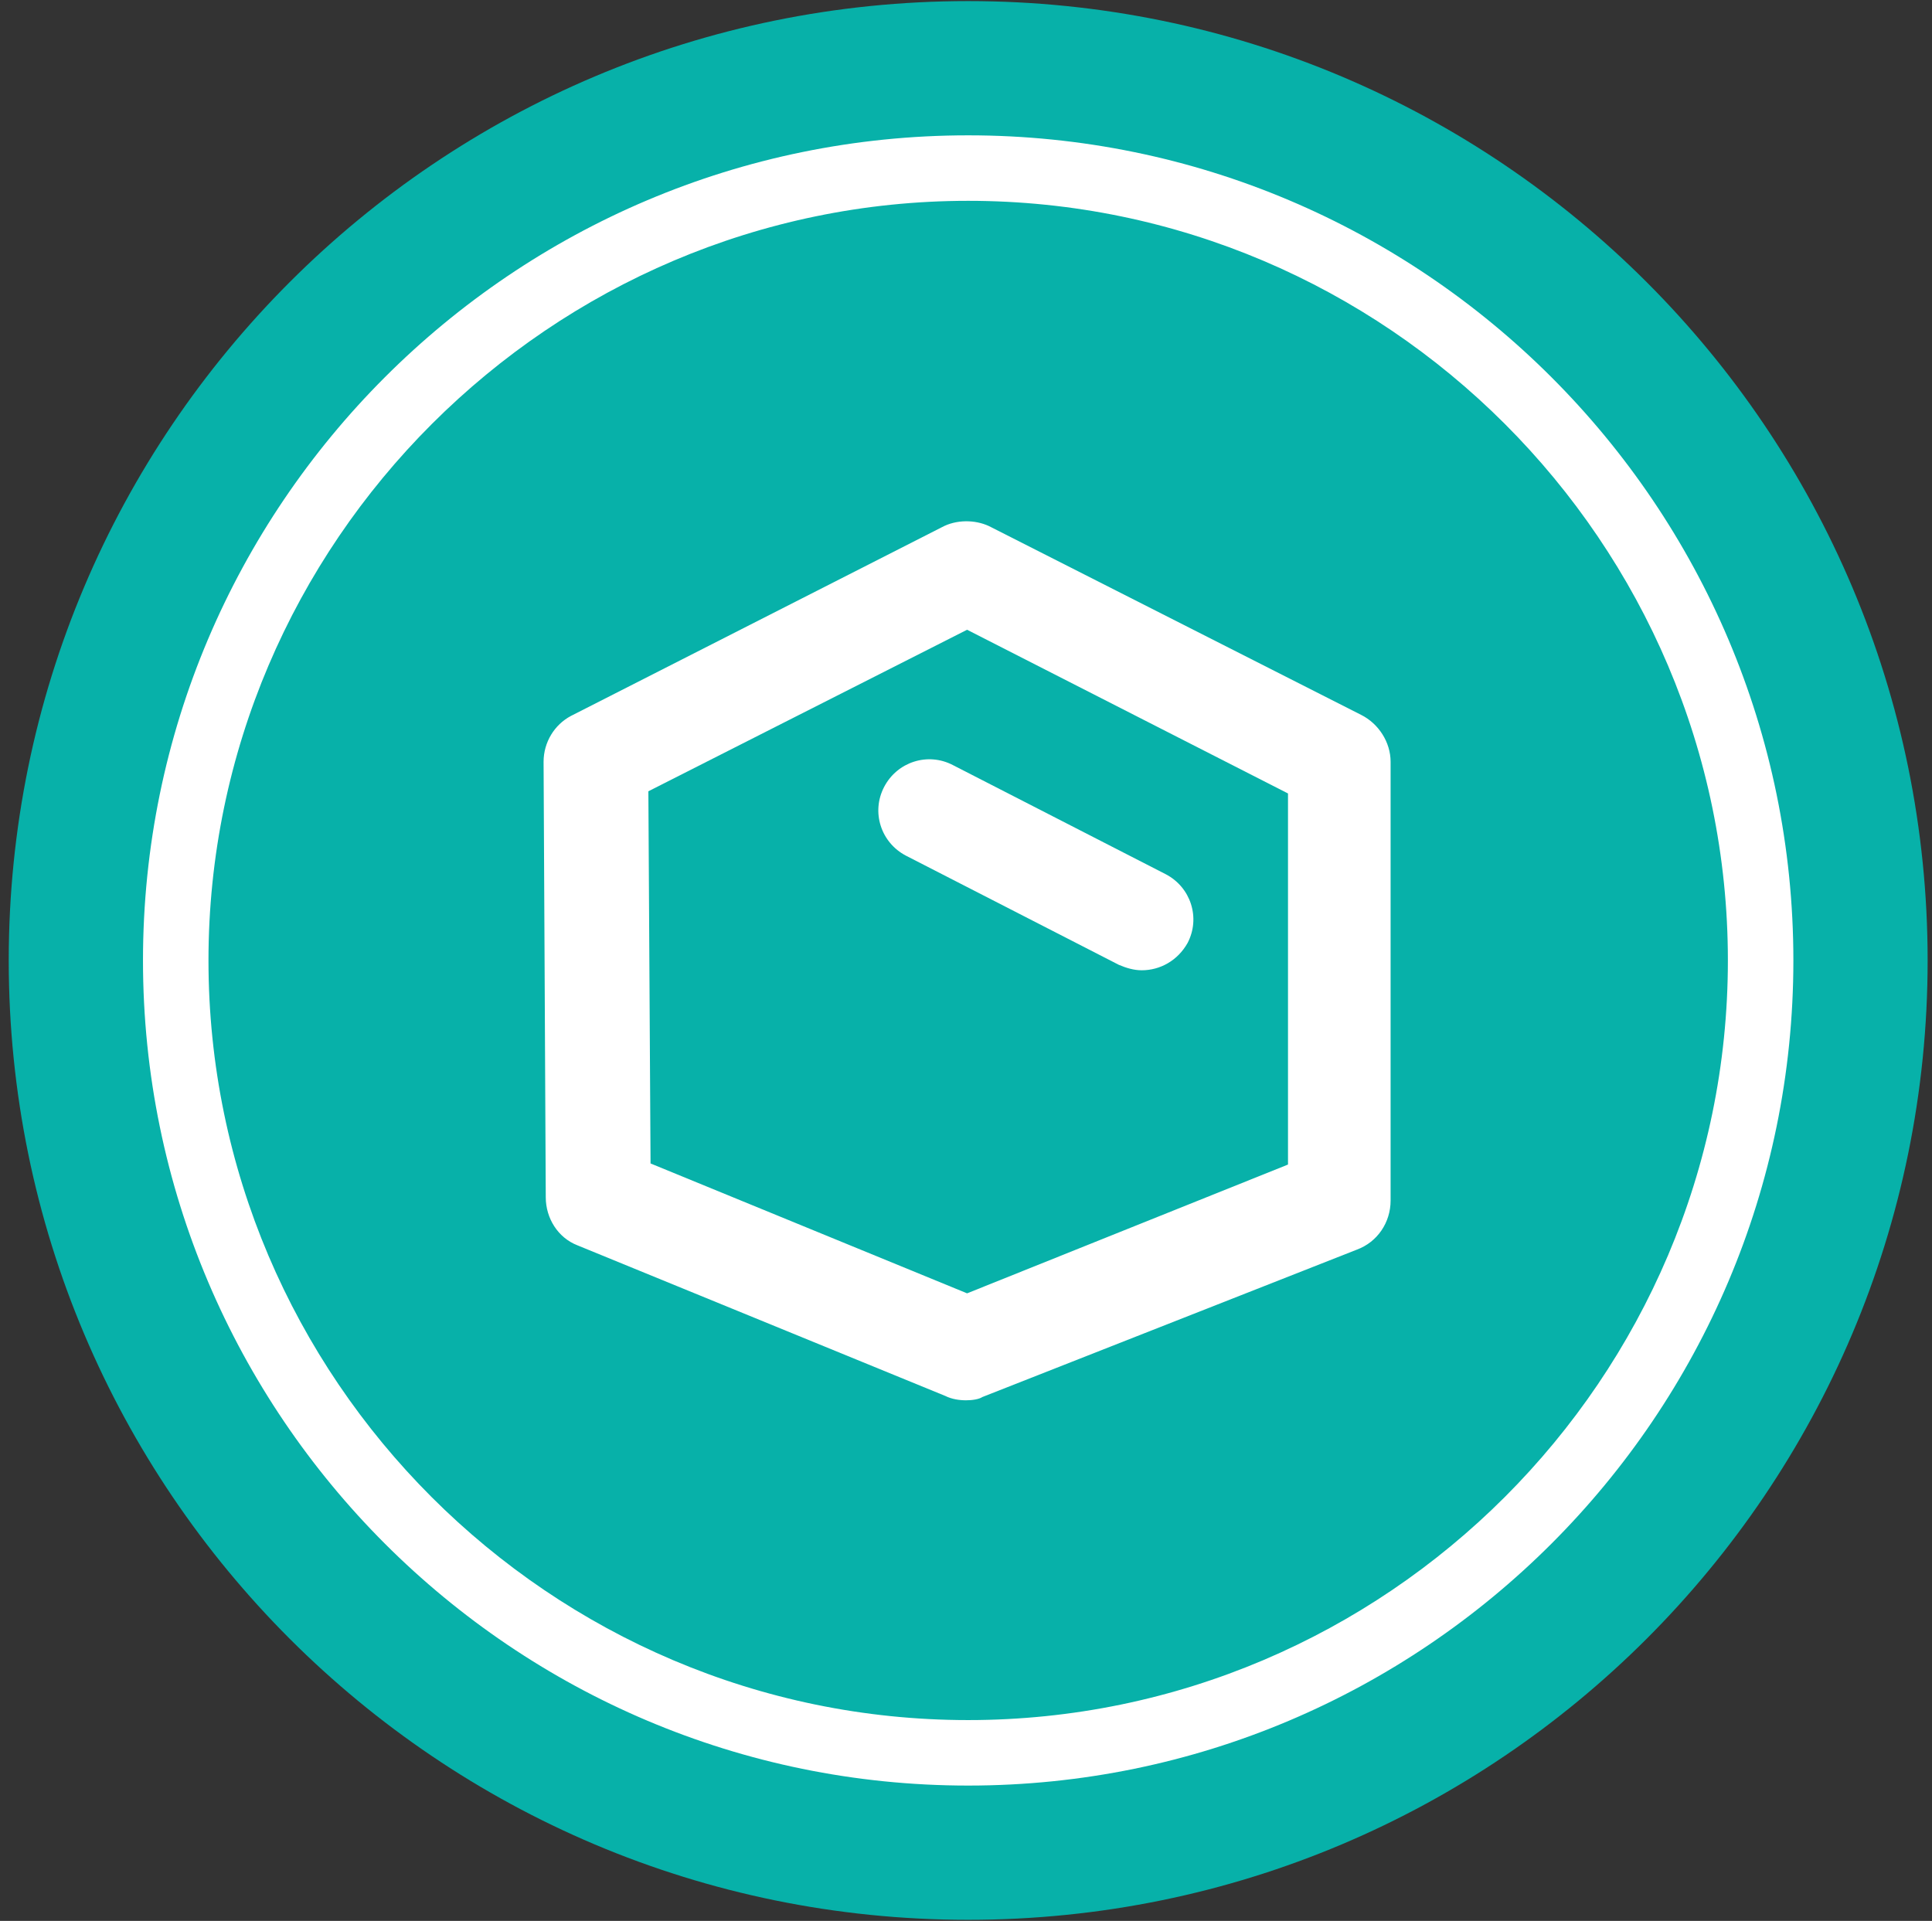 <?xml version="1.0" encoding="UTF-8"?> <svg xmlns="http://www.w3.org/2000/svg" width="177" height="176" viewBox="0 0 177 176" fill="none"><rect x="0" y="0" width="177" height="176" fill="#333333" stroke="none"/><path d="M88.7 175.9C137.246 175.9 176.6 136.545 176.6 88C176.6 39.454 137.246 0.1 88.7 0.1C40.154 0.1 0.8 39.454 0.8 88C0.8 136.545 40.154 175.9 88.7 175.9Z" fill="#07B1A9"></path><path d="M88.7 18.4C126.999 18.4 158.3 49.7 158.3 88C158.3 126.3 126.999 157.6 88.7 157.6C50.4 157.6 19.1 126.3 19.1 88C19.1 49.7 50.499 18.4 88.7 18.4ZM88.7 12.4C46.999 12.4 13.1 46.3 13.1 88C13.1 129.7 46.999 163.6 88.7 163.6C130.399 163.6 164.3 129.7 164.3 88C164.3 46.3 130.399 12.4 88.7 12.4Z" fill="white"></path><path d="M88.5 128.3C87.9 128.3 87.2 128.2 86.6 127.9L52.9 114.1C51.1 113.4 50 111.6 50 109.7L49.8 69.8C49.8 68 50.8 66.4 52.3 65.6L86.3 48.3C87.6 47.6 89.3 47.6 90.6 48.2L124.7 65.5C126.3 66.3 127.4 68 127.4 69.8V110C127.4 112 126.2 113.8 124.3 114.5L90 128C89.7 128.2 89.1 128.3 88.5 128.3ZM59.6 106.6L88.6 118.5L118 106.7V72.7L88.6 57.7L59.4 72.5L59.6 106.6Z" fill="white"></path><path d="M104.6 88.9C103.9 88.9 103.2 88.7 102.5 88.4L83 78.4C80.7 77.2 79.8 74.4 81 72.1C82.2 69.8 85 68.9 87.3 70.1L106.8 80.1C109.1 81.3 110 84.1 108.8 86.4C107.9 88 106.3 88.9 104.6 88.9Z" fill="white"></path></svg> 